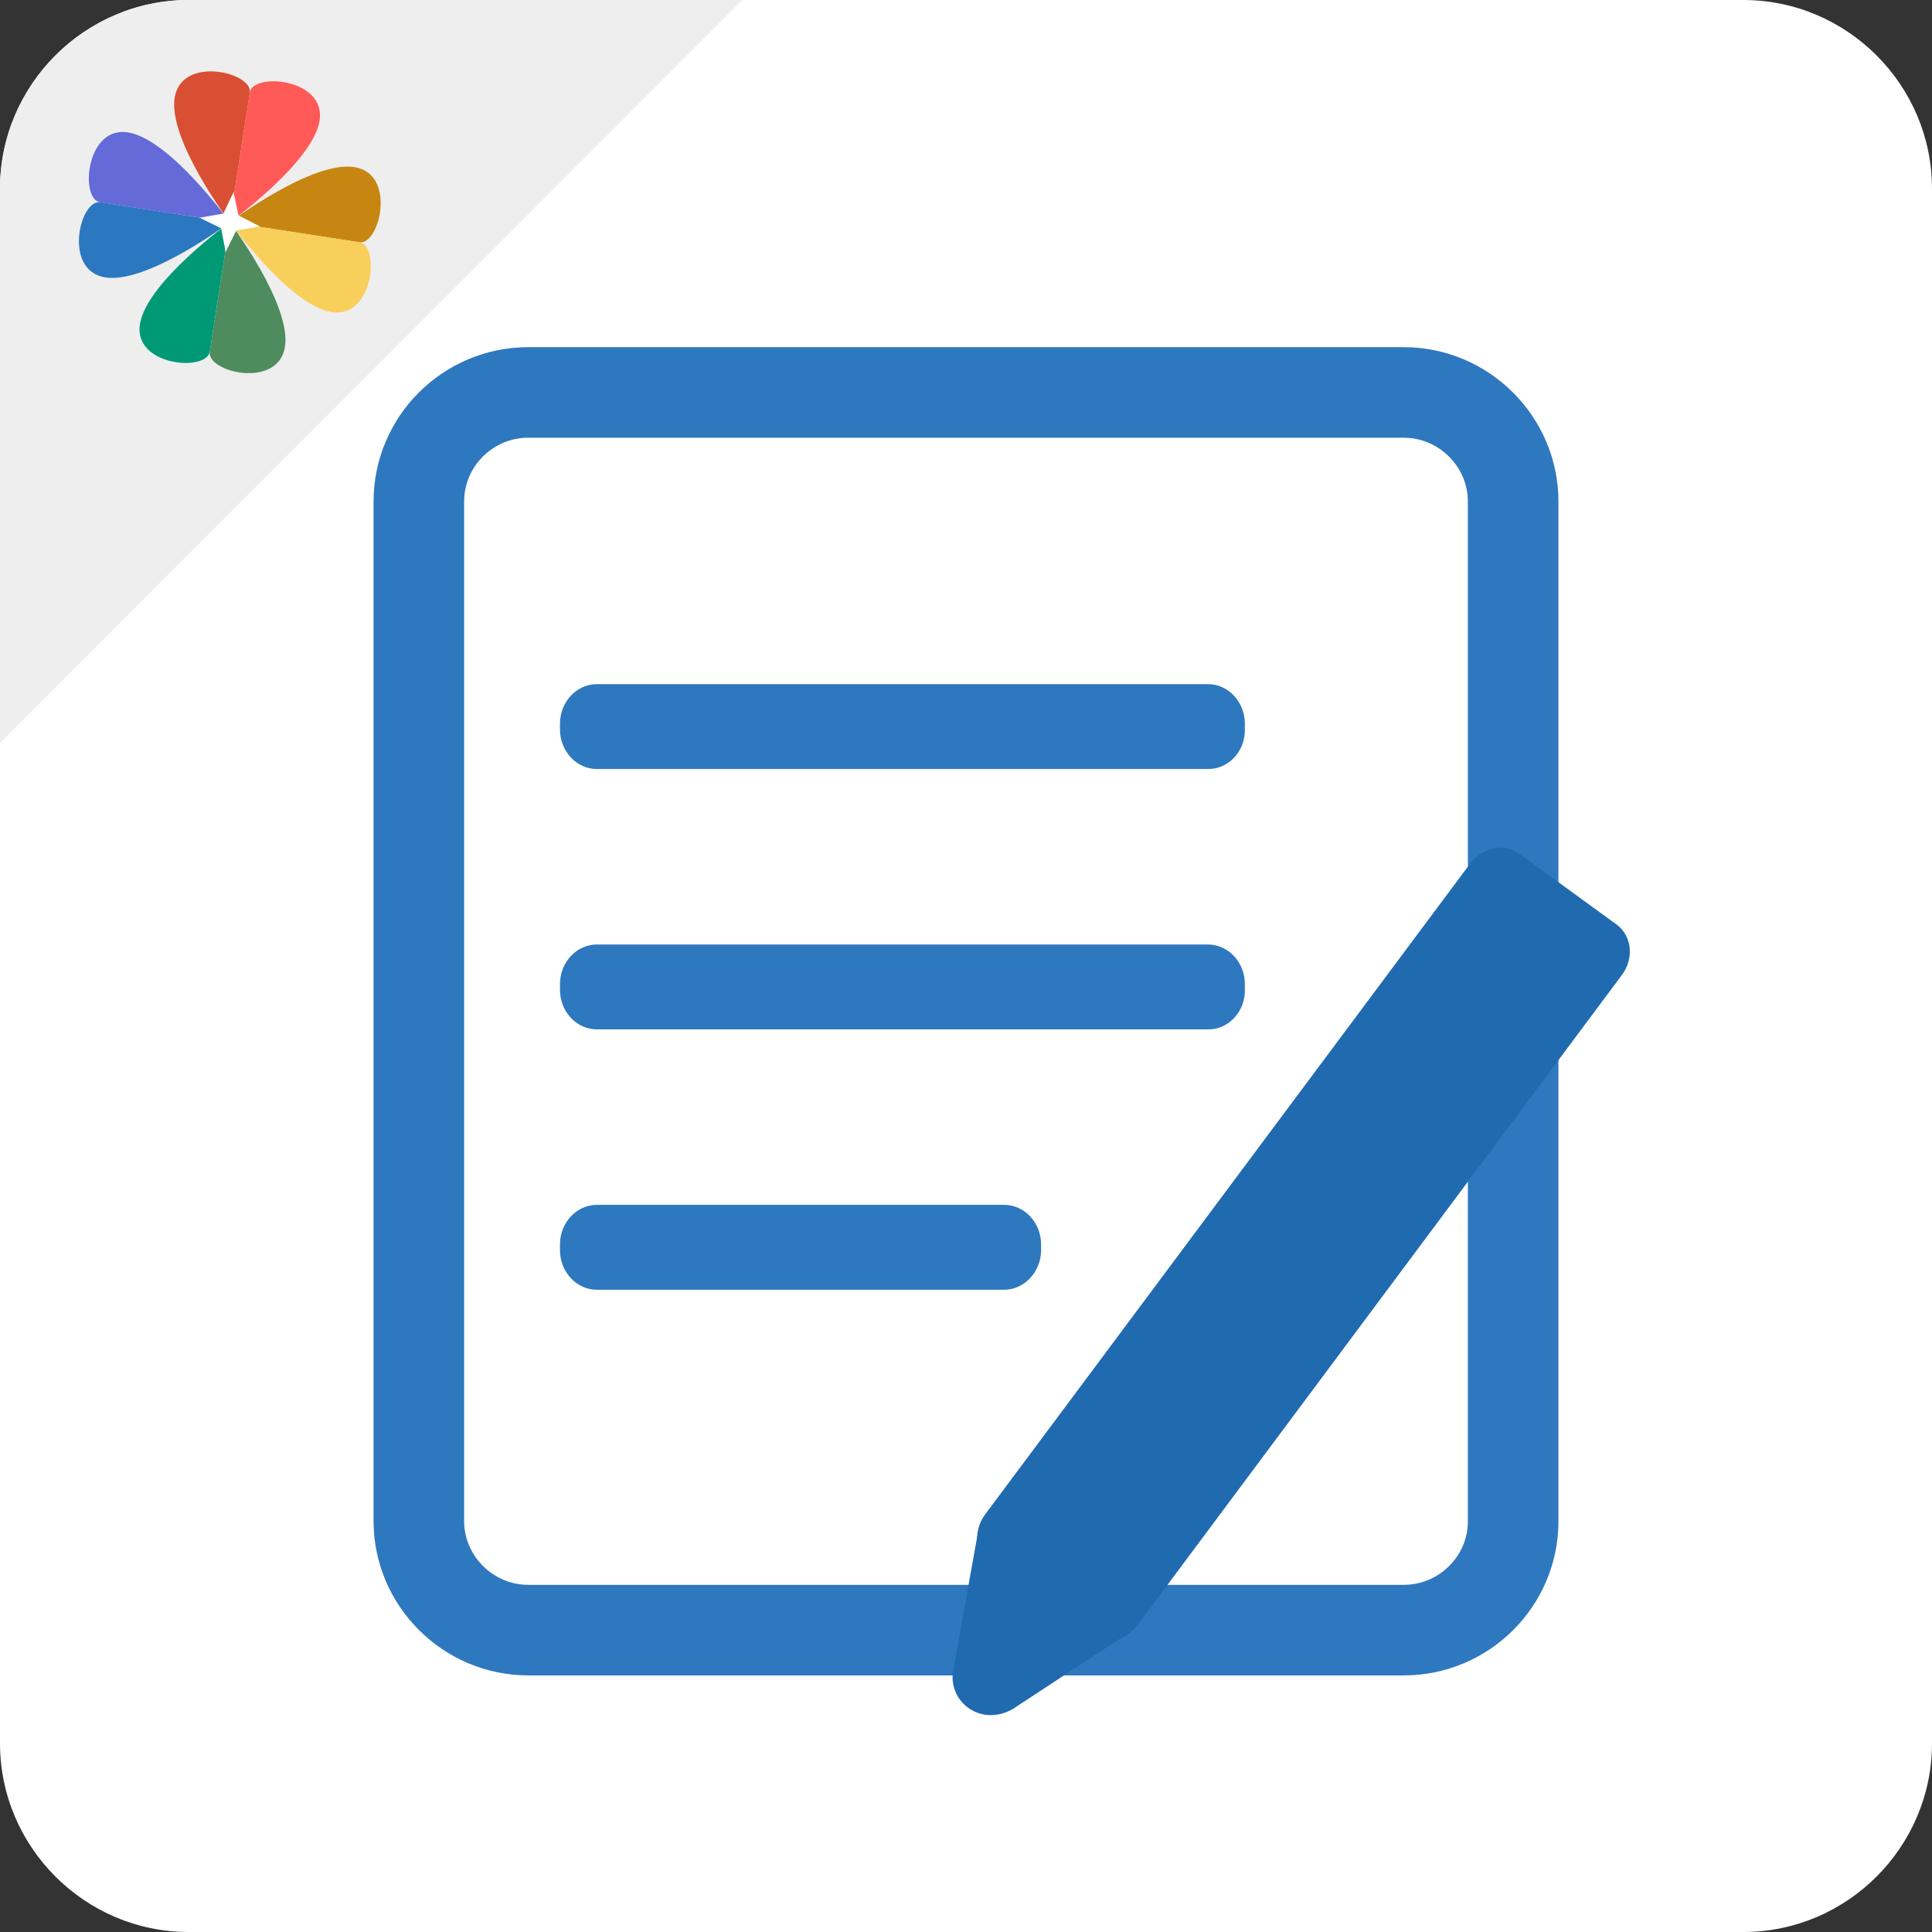 <svg xmlns="http://www.w3.org/2000/svg" xmlns:xlink="http://www.w3.org/1999/xlink" id="&#x56FE;&#x5C42;_1" x="0px" y="0px" viewBox="0 0 512 512" style="enable-background:new 0 0 512 512;" xml:space="preserve"><rect x="0" y="0" width="512" height="512" fill="#333333" stroke="none"/><style type="text/css">	.st0{fill:#FFFFFF;}	.st1{fill:none;stroke:#2E78BF;stroke-width:24;stroke-miterlimit:10;}	.st2{fill:#2E78BF;}	.st3{fill:#EEEEEE;}	.st4{fill:#D94F33;}	.st5{fill:#FF5A58;}	.st6{fill:#2B78C0;}	.st7{fill:#646AD8;}	.st8{fill:#4E8C5D;}	.st9{fill:#009975;}	.st10{fill:#C78612;}	.st11{fill:#F8CF5B;}	.st12{fill:#206AB0;}</style><path class="st0" d="M462,512H50c-27.5,0-50-22.5-50-50V50C0,22.5,22.5,0,50,0h412c27.5,0,50,22.5,50,50v412 C512,489.5,489.5,512,462,512z"></path><path class="st1" d="M372,432H140c-15.9,0-29-13-29-28.9V132.9c0-15.9,13-28.9,29-28.9h232c15.9,0,29,13,29,28.9v270.3 C401,419,388,432,372,432z"></path><path class="st2" d="M266.1,341.8H158.2c-5.4,0-9.8-4.7-9.8-10.5v-1.5c0-5.8,4.4-10.5,9.8-10.5h107.9c5.4,0,9.8,4.7,9.8,10.5v1.5 C275.9,337.1,271.4,341.8,266.1,341.8z"></path><path class="st2" d="M320.2,203.8H158.2c-5.4,0-9.8-4.7-9.8-10.5v-1.5c0-5.8,4.4-10.5,9.8-10.5h161.9c5.4,0,9.8,4.7,9.8,10.5v1.5 C330,199.1,325.6,203.8,320.2,203.8z"></path><path class="st2" d="M320.2,272.8H158.2c-5.4,0-9.8-4.7-9.8-10.5v-1.5c0-5.8,4.4-10.5,9.8-10.5h161.9c5.4,0,9.8,4.7,9.8,10.5v1.5 C330,268.1,325.6,272.8,320.2,272.8z"></path><path class="st3" d="M0,196.9V50C0,22.5,22.5,0,50,0h146.7"></path><g id="&#x7EC4;_2_1_">	<g id="&#x77E2;&#x91CF;&#x667A;&#x80FD;&#x5BF9;&#x8C61;_xA0_&#x56FE;&#x50CF;_3_">	</g>	<g id="&#x77E2;&#x91CF;&#x667A;&#x80FD;&#x5BF9;&#x8C61;_xA0_&#x56FE;&#x50CF;_1_">	</g>	<g id="&#x77E2;&#x91CF;&#x667A;&#x80FD;&#x5BF9;&#x8C61;_&#x62F7;&#x8D1D;_xA0_&#x56FE;&#x50CF;_3_">	</g>	<g id="&#x77E2;&#x91CF;&#x667A;&#x80FD;&#x5BF9;&#x8C61;_&#x62F7;&#x8D1D;_xA0_&#x56FE;&#x50CF;_1_">	</g>	<g id="&#x77E2;&#x91CF;&#x667A;&#x80FD;&#x5BF9;&#x8C61;_&#x62F7;&#x8D1D;_2_xA0_&#x56FE;&#x50CF;_7_">	</g>	<g id="&#x77E2;&#x91CF;&#x667A;&#x80FD;&#x5BF9;&#x8C61;_&#x62F7;&#x8D1D;_2_xA0_&#x56FE;&#x50CF;_5_">	</g>	<g id="&#x77E2;&#x91CF;&#x667A;&#x80FD;&#x5BF9;&#x8C61;_&#x62F7;&#x8D1D;_2_xA0_&#x56FE;&#x50CF;_3_">	</g>	<g id="&#x77E2;&#x91CF;&#x667A;&#x80FD;&#x5BF9;&#x8C61;_&#x62F7;&#x8D1D;_2_xA0_&#x56FE;&#x50CF;_1_">	</g>	<path class="st4" d="M60.9,58.9c0,0-16.5-21.9-14.6-33.1s20.8-6.6,19.9-1.2L60.9,58.9z"></path>	<path class="st5" d="M60.9,58.9c0,0,21.9-15.7,23.8-26.9c1.8-11.2-17.6-12.9-18.5-7.5L60.9,58.9z"></path>	<path class="st6" d="M60.9,58.9c0,0-21.9,16.5-33.1,14.6s-6.6-20.8-1.2-19.9L60.9,58.9z"></path>	<path class="st7" d="M60.9,58.9c0,0-15.7-21.9-26.9-23.8c-11.2-1.9-12.9,17.6-7.5,18.5L60.9,58.9z"></path>	<path class="st8" d="M60.9,58.9c0,0,16.5,21.9,14.6,33.1s-20.8,6.6-19.9,1.2L60.9,58.9z"></path>	<path class="st9" d="M60.9,58.9c0,0-21.9,15.7-23.8,26.9s17.6,12.8,18.5,7.4L60.9,58.9z"></path>	<path class="st10" d="M60.9,58.9c0,0,21.9-16.5,33.1-14.6c11.2,1.8,6.6,20.8,1.2,19.9L60.9,58.9z"></path>	<path class="st11" d="M60.9,58.9c0,0,15.7,21.9,26.9,23.8c11.2,1.8,12.9-17.6,7.5-18.5L60.9,58.9z"></path>	<g id="&#x591A;&#x8FB9;&#x5F62;_1_&#x62F7;&#x8D1D;_6_2_">		<g>			<polygon class="st0" points="63.2,57.1 61.9,50.9 59.2,56.6 52.9,57.7 58.6,60.5 59.8,66.8 62.6,61.1 68.9,60    "></polygon>		</g>	</g></g><path class="st12" d="M288.2,433.4l-25.7-18.7c-4.1-3-4.7-9-1.4-13.4L389.5,229c3.3-4.5,9.2-5.7,13.2-2.7l25.7,18.7 c4.1,3,4.7,9,1.4,13.4L301.5,430.6C298.2,435.1,292.3,436.3,288.2,433.4z"></path><path class="st12" d="M268.4,452.9l30.8-20.2l-40-26.8l-6.3,35.2C250.2,450.6,259.7,457.9,268.4,452.9z"></path></svg>
